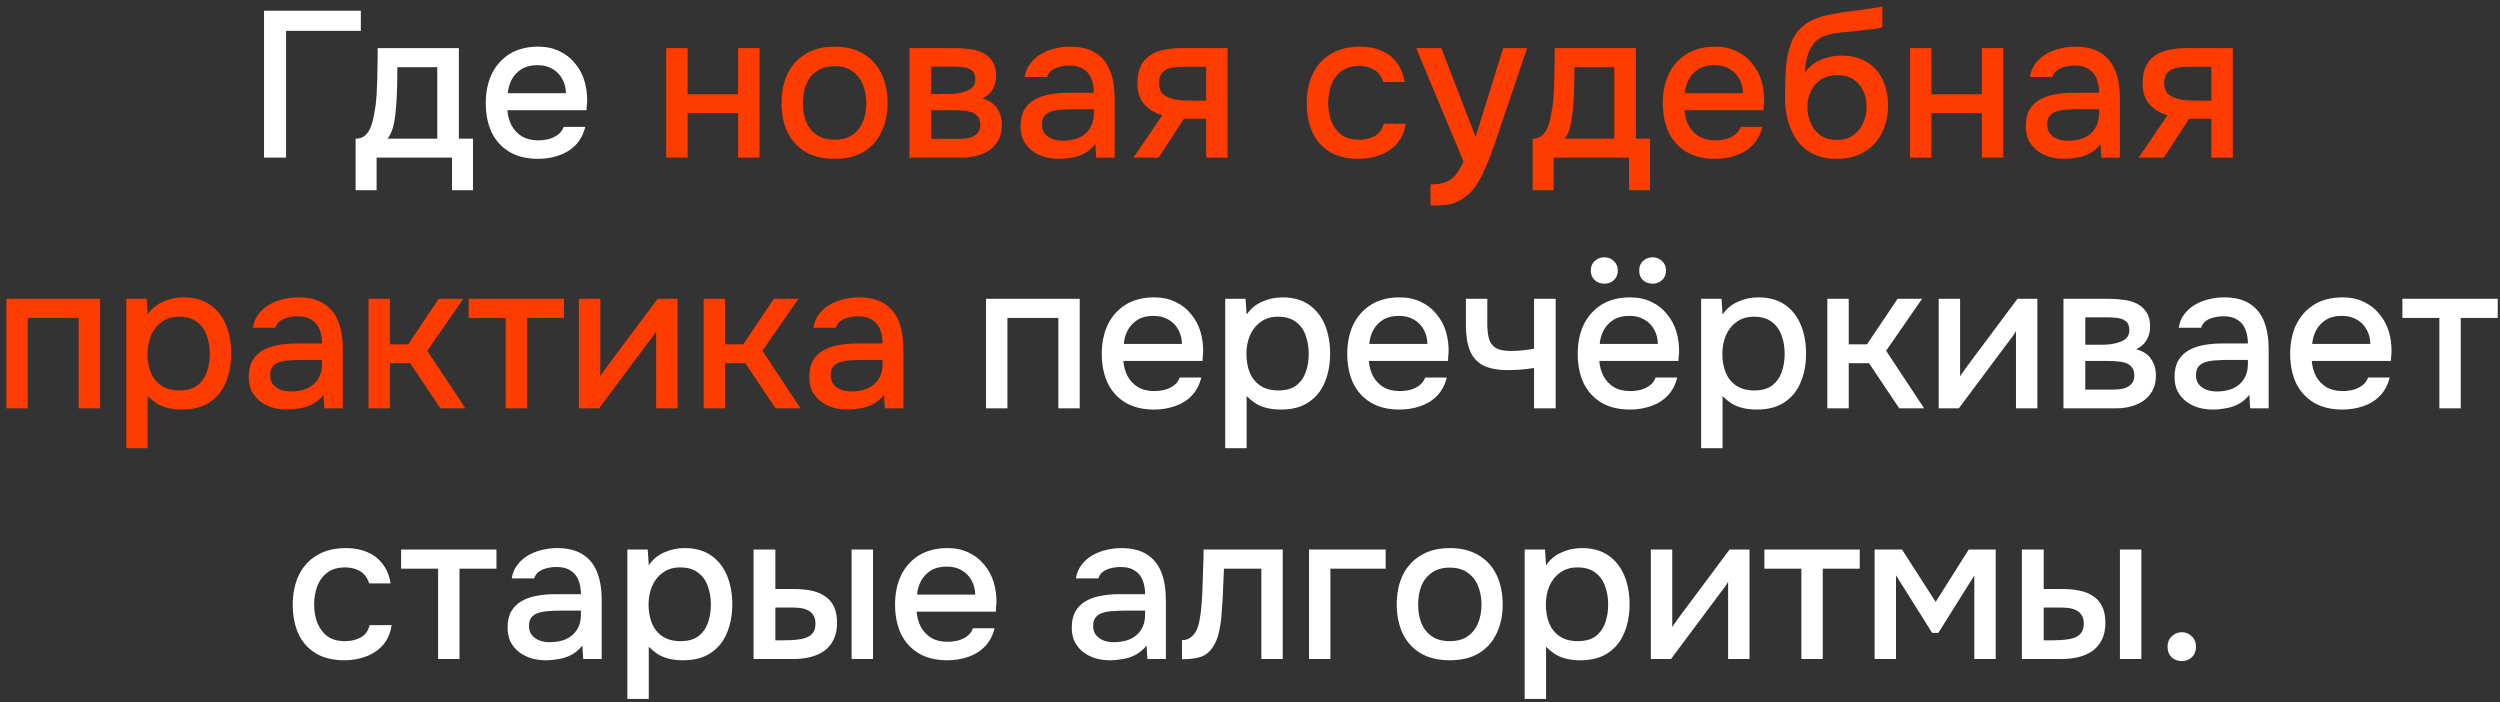 <?xml version="1.0" encoding="UTF-8"?> <svg xmlns="http://www.w3.org/2000/svg" width="349" height="98" viewBox="0 0 349 98" fill="none"><rect x="0" y="0" width="349" height="98" fill="#333333" stroke="none"/><path d="M36.859 22V1.497H50.373V4.31H39.933V22H36.859ZM49.644 26.553V19.361C50.186 19.361 50.621 19.216 50.949 18.926C51.278 18.636 51.539 18.259 51.732 17.795C51.926 17.331 52.071 16.819 52.167 16.258C52.283 15.678 52.38 15.117 52.457 14.576C52.554 13.706 52.612 12.826 52.631 11.937C52.67 11.028 52.689 10.274 52.689 9.675C52.709 9.192 52.718 8.708 52.718 8.225C52.718 7.722 52.718 7.22 52.718 6.717H64.057V19.361H66.029V26.553H63.1V22H52.573V26.553H49.644ZM54.11 19.361H61.041V9.385H55.473C55.473 10.139 55.464 10.97 55.444 11.879C55.425 12.788 55.386 13.648 55.328 14.46C55.29 14.924 55.241 15.446 55.183 16.026C55.125 16.606 55.019 17.186 54.864 17.766C54.71 18.346 54.458 18.878 54.11 19.361ZM75.122 22.174C73.517 22.174 72.174 21.845 71.091 21.188C70.008 20.531 69.187 19.622 68.626 18.462C68.085 17.283 67.814 15.929 67.814 14.402C67.814 12.855 68.094 11.492 68.655 10.313C69.235 9.134 70.066 8.206 71.149 7.529C72.251 6.852 73.575 6.514 75.122 6.514C76.263 6.514 77.258 6.727 78.109 7.152C78.979 7.558 79.704 8.128 80.284 8.863C80.883 9.578 81.318 10.39 81.589 11.299C81.86 12.208 81.985 13.165 81.966 14.17C81.947 14.383 81.927 14.586 81.908 14.779C81.908 14.972 81.898 15.175 81.879 15.388H70.83C70.888 16.161 71.081 16.867 71.41 17.505C71.758 18.143 72.241 18.655 72.86 19.042C73.479 19.409 74.242 19.593 75.151 19.593C75.654 19.593 76.137 19.535 76.601 19.419C77.084 19.284 77.51 19.081 77.877 18.81C78.264 18.52 78.534 18.153 78.689 17.708H81.705C81.454 18.733 80.999 19.583 80.342 20.26C79.704 20.917 78.921 21.401 77.993 21.71C77.084 22.019 76.127 22.174 75.122 22.174ZM70.888 13.01H79.008C78.989 12.256 78.815 11.589 78.486 11.009C78.157 10.41 77.703 9.946 77.123 9.617C76.543 9.269 75.847 9.095 75.035 9.095C74.146 9.095 73.401 9.279 72.802 9.646C72.222 10.013 71.768 10.497 71.439 11.096C71.13 11.676 70.946 12.314 70.888 13.01ZM137.651 57V41.717H150.73V57H147.743V44.385H140.638V57H137.651ZM161.117 57.174C159.512 57.174 158.168 56.845 157.086 56.188C156.003 55.531 155.181 54.622 154.621 53.462C154.079 52.283 153.809 50.929 153.809 49.402C153.809 47.855 154.089 46.492 154.65 45.313C155.23 44.134 156.061 43.206 157.144 42.529C158.246 41.852 159.57 41.514 161.117 41.514C162.257 41.514 163.253 41.727 164.104 42.152C164.974 42.558 165.699 43.128 166.279 43.863C166.878 44.578 167.313 45.39 167.584 46.299C167.854 47.208 167.98 48.165 167.961 49.17C167.941 49.383 167.922 49.586 167.903 49.779C167.903 49.972 167.893 50.175 167.874 50.388H156.825C156.883 51.161 157.076 51.867 157.405 52.505C157.753 53.143 158.236 53.655 158.855 54.042C159.473 54.409 160.237 54.593 161.146 54.593C161.648 54.593 162.132 54.535 162.596 54.419C163.079 54.284 163.504 54.081 163.872 53.81C164.258 53.52 164.529 53.153 164.684 52.708H167.7C167.448 53.733 166.994 54.583 166.337 55.26C165.699 55.917 164.916 56.401 163.988 56.71C163.079 57.019 162.122 57.174 161.117 57.174ZM156.883 48.01H165.003C164.983 47.256 164.809 46.589 164.481 46.009C164.152 45.41 163.698 44.946 163.118 44.617C162.538 44.269 161.842 44.095 161.03 44.095C160.14 44.095 159.396 44.279 158.797 44.646C158.217 45.013 157.762 45.497 157.434 46.096C157.124 46.676 156.941 47.314 156.883 48.01ZM171.041 62.568V41.717H173.883L174.028 43.921C174.569 43.109 175.285 42.51 176.174 42.123C177.063 41.717 178.011 41.514 179.016 41.514C180.524 41.514 181.771 41.862 182.757 42.558C183.743 43.254 184.478 44.192 184.961 45.371C185.444 46.55 185.686 47.884 185.686 49.373C185.686 50.862 185.435 52.196 184.932 53.375C184.449 54.554 183.695 55.482 182.67 56.159C181.665 56.836 180.379 57.174 178.813 57.174C178.059 57.174 177.382 57.097 176.783 56.942C176.184 56.787 175.662 56.565 175.217 56.275C174.772 55.966 174.376 55.637 174.028 55.289V62.568H171.041ZM178.465 54.506C179.509 54.506 180.34 54.274 180.959 53.81C181.578 53.327 182.022 52.698 182.293 51.925C182.564 51.152 182.699 50.311 182.699 49.402C182.699 48.455 182.554 47.594 182.264 46.821C181.993 46.028 181.539 45.4 180.901 44.936C180.282 44.453 179.451 44.211 178.407 44.211C177.46 44.211 176.657 44.453 176 44.936C175.343 45.4 174.84 46.028 174.492 46.821C174.163 47.614 173.999 48.474 173.999 49.402C173.999 50.349 174.154 51.219 174.463 52.012C174.792 52.785 175.285 53.394 175.942 53.839C176.619 54.284 177.46 54.506 178.465 54.506ZM195.384 57.174C193.779 57.174 192.436 56.845 191.353 56.188C190.27 55.531 189.449 54.622 188.888 53.462C188.347 52.283 188.076 50.929 188.076 49.402C188.076 47.855 188.356 46.492 188.917 45.313C189.497 44.134 190.328 43.206 191.411 42.529C192.513 41.852 193.837 41.514 195.384 41.514C196.525 41.514 197.52 41.727 198.371 42.152C199.241 42.558 199.966 43.128 200.546 43.863C201.145 44.578 201.58 45.39 201.851 46.299C202.122 47.208 202.247 48.165 202.228 49.17C202.209 49.383 202.189 49.586 202.17 49.779C202.17 49.972 202.16 50.175 202.141 50.388H191.092C191.15 51.161 191.343 51.867 191.672 52.505C192.02 53.143 192.503 53.655 193.122 54.042C193.741 54.409 194.504 54.593 195.413 54.593C195.916 54.593 196.399 54.535 196.863 54.419C197.346 54.284 197.772 54.081 198.139 53.81C198.526 53.52 198.796 53.153 198.951 52.708H201.967C201.716 53.733 201.261 54.583 200.604 55.26C199.966 55.917 199.183 56.401 198.255 56.71C197.346 57.019 196.389 57.174 195.384 57.174ZM191.15 48.01H199.27C199.251 47.256 199.077 46.589 198.748 46.009C198.419 45.41 197.965 44.946 197.385 44.617C196.805 44.269 196.109 44.095 195.297 44.095C194.408 44.095 193.663 44.279 193.064 44.646C192.484 45.013 192.03 45.497 191.701 46.096C191.392 46.676 191.208 47.314 191.15 48.01ZM214.153 57V51.374C213.419 51.49 212.742 51.567 212.123 51.606C211.524 51.645 210.983 51.664 210.499 51.664C209.049 51.664 207.889 51.442 207.019 50.997C206.169 50.533 205.56 49.837 205.192 48.909C204.825 47.981 204.641 46.821 204.641 45.429V41.717H207.628V45.255C207.628 46.048 207.706 46.724 207.86 47.285C208.015 47.826 208.324 48.252 208.788 48.561C209.252 48.851 209.958 48.996 210.905 48.996C211.408 48.996 211.949 48.967 212.529 48.909C213.109 48.851 213.651 48.774 214.153 48.677V41.717H217.169V57H214.153ZM227.556 57.174C225.951 57.174 224.608 56.845 223.525 56.188C222.442 55.531 221.621 54.622 221.06 53.462C220.519 52.283 220.248 50.929 220.248 49.402C220.248 47.855 220.528 46.492 221.089 45.313C221.669 44.134 222.5 43.206 223.583 42.529C224.685 41.852 226.009 41.514 227.556 41.514C228.697 41.514 229.692 41.727 230.543 42.152C231.413 42.558 232.138 43.128 232.718 43.863C233.317 44.578 233.752 45.39 234.023 46.299C234.294 47.208 234.419 48.165 234.4 49.17C234.381 49.383 234.361 49.586 234.342 49.779C234.342 49.972 234.332 50.175 234.313 50.388H223.264C223.322 51.161 223.515 51.867 223.844 52.505C224.192 53.143 224.675 53.655 225.294 54.042C225.913 54.409 226.676 54.593 227.585 54.593C228.088 54.593 228.571 54.535 229.035 54.419C229.518 54.284 229.944 54.081 230.311 53.81C230.698 53.52 230.968 53.153 231.123 52.708H234.139C233.888 53.733 233.433 54.583 232.776 55.26C232.138 55.917 231.355 56.401 230.427 56.71C229.518 57.019 228.561 57.174 227.556 57.174ZM223.322 48.01H231.442C231.423 47.256 231.249 46.589 230.92 46.009C230.591 45.41 230.137 44.946 229.557 44.617C228.977 44.269 228.281 44.095 227.469 44.095C226.58 44.095 225.835 44.279 225.236 44.646C224.656 45.013 224.202 45.497 223.873 46.096C223.564 46.676 223.38 47.314 223.322 48.01ZM230.688 39.6C230.166 39.6 229.721 39.436 229.354 39.107C229.006 38.778 228.832 38.334 228.832 37.773C228.832 37.212 229.006 36.768 229.354 36.439C229.721 36.091 230.166 35.917 230.688 35.917C231.21 35.917 231.655 36.091 232.022 36.439C232.389 36.768 232.573 37.212 232.573 37.773C232.573 38.334 232.389 38.778 232.022 39.107C231.655 39.436 231.21 39.6 230.688 39.6ZM223.96 39.6C223.438 39.6 222.993 39.436 222.626 39.107C222.259 38.778 222.075 38.334 222.075 37.773C222.075 37.212 222.259 36.768 222.626 36.439C222.993 36.091 223.438 35.917 223.96 35.917C224.482 35.917 224.927 36.091 225.294 36.439C225.661 36.768 225.845 37.212 225.845 37.773C225.845 38.334 225.661 38.778 225.294 39.107C224.946 39.436 224.501 39.6 223.96 39.6ZM237.48 62.568V41.717H240.322L240.467 43.921C241.009 43.109 241.724 42.51 242.613 42.123C243.503 41.717 244.45 41.514 245.455 41.514C246.963 41.514 248.21 41.862 249.196 42.558C250.182 43.254 250.917 44.192 251.4 45.371C251.884 46.55 252.125 47.884 252.125 49.373C252.125 50.862 251.874 52.196 251.371 53.375C250.888 54.554 250.134 55.482 249.109 56.159C248.104 56.836 246.818 57.174 245.252 57.174C244.498 57.174 243.822 57.097 243.222 56.942C242.623 56.787 242.101 56.565 241.656 56.275C241.212 55.966 240.815 55.637 240.467 55.289V62.568H237.48ZM244.904 54.506C245.948 54.506 246.78 54.274 247.398 53.81C248.017 53.327 248.462 52.698 248.732 51.925C249.003 51.152 249.138 50.311 249.138 49.402C249.138 48.455 248.993 47.594 248.703 46.821C248.433 46.028 247.978 45.4 247.34 44.936C246.722 44.453 245.89 44.211 244.846 44.211C243.899 44.211 243.097 44.453 242.439 44.936C241.782 45.4 241.279 46.028 240.931 46.821C240.603 47.614 240.438 48.474 240.438 49.402C240.438 50.349 240.593 51.219 240.902 52.012C241.231 52.785 241.724 53.394 242.381 53.839C243.058 54.284 243.899 54.506 244.904 54.506ZM255.096 57V41.717H258.083V48.068H260.635L264.898 41.717H268.32L263.303 48.967L268.61 57H265.13L260.925 50.707H258.083V57H255.096ZM270.643 57V41.717H273.63V52.534C273.766 52.302 273.94 52.051 274.152 51.78C274.365 51.49 274.529 51.258 274.645 51.084L281.634 41.717H284.418V57H281.431V46.241C281.277 46.492 281.112 46.744 280.938 46.995C280.764 47.227 280.6 47.44 280.445 47.633L273.456 57H270.643ZM288.06 57V41.717H294.498C295.156 41.717 295.813 41.765 296.47 41.862C297.147 41.939 297.756 42.113 298.297 42.384C298.858 42.655 299.303 43.051 299.631 43.573C299.979 44.076 300.153 44.743 300.153 45.574C300.153 46.077 300.076 46.531 299.921 46.937C299.767 47.343 299.544 47.701 299.254 48.01C298.984 48.3 298.636 48.551 298.21 48.764C299.177 49.015 299.873 49.47 300.298 50.127C300.743 50.765 300.965 51.529 300.965 52.418C300.965 53.23 300.811 53.926 300.501 54.506C300.192 55.086 299.776 55.56 299.254 55.927C298.732 56.294 298.143 56.565 297.485 56.739C296.828 56.913 296.151 57 295.455 57H288.06ZM291.105 54.39H294.933C295.475 54.39 295.968 54.342 296.412 54.245C296.876 54.129 297.244 53.926 297.514 53.636C297.804 53.346 297.949 52.95 297.949 52.447C297.949 51.925 297.833 51.529 297.601 51.258C297.369 50.968 297.07 50.765 296.702 50.649C296.335 50.533 295.939 50.465 295.513 50.446C295.088 50.407 294.672 50.388 294.266 50.388H291.105V54.39ZM291.105 48.126H293.367C293.715 48.126 294.112 48.107 294.556 48.068C295.001 48.01 295.426 47.913 295.832 47.778C296.258 47.643 296.596 47.449 296.847 47.198C297.118 46.927 297.253 46.56 297.253 46.096C297.253 45.477 297.079 45.052 296.731 44.82C296.403 44.569 296.006 44.424 295.542 44.385C295.078 44.327 294.624 44.298 294.179 44.298H291.105V48.126ZM308.904 57.174C308.227 57.174 307.57 57.087 306.932 56.913C306.294 56.72 305.723 56.439 305.221 56.072C304.718 55.685 304.312 55.212 304.003 54.651C303.713 54.071 303.568 53.394 303.568 52.621C303.568 51.693 303.742 50.929 304.09 50.33C304.457 49.711 304.94 49.238 305.54 48.909C306.139 48.561 306.825 48.319 307.599 48.184C308.391 48.029 309.213 47.952 310.064 47.952H313.805C313.805 47.198 313.689 46.541 313.457 45.98C313.225 45.4 312.857 44.955 312.355 44.646C311.871 44.317 311.224 44.153 310.412 44.153C309.928 44.153 309.464 44.211 309.02 44.327C308.594 44.424 308.227 44.588 307.918 44.82C307.608 45.052 307.396 45.361 307.28 45.748H304.148C304.264 45.013 304.525 44.385 304.931 43.863C305.337 43.322 305.839 42.877 306.439 42.529C307.038 42.181 307.676 41.93 308.353 41.775C309.049 41.601 309.754 41.514 310.47 41.514C311.939 41.514 313.128 41.804 314.037 42.384C314.965 42.964 315.641 43.795 316.067 44.878C316.492 45.961 316.705 47.246 316.705 48.735V57H314.124L314.008 55.115C313.563 55.676 313.051 56.111 312.471 56.42C311.91 56.71 311.32 56.903 310.702 57C310.083 57.116 309.484 57.174 308.904 57.174ZM309.426 54.651C310.315 54.651 311.088 54.506 311.746 54.216C312.403 53.907 312.906 53.472 313.254 52.911C313.621 52.331 313.805 51.645 313.805 50.852V50.243H311.079C310.518 50.243 309.967 50.262 309.426 50.301C308.884 50.32 308.391 50.398 307.947 50.533C307.521 50.649 307.183 50.852 306.932 51.142C306.68 51.432 306.555 51.848 306.555 52.389C306.555 52.911 306.69 53.336 306.961 53.665C307.231 53.994 307.589 54.245 308.034 54.419C308.478 54.574 308.942 54.651 309.426 54.651ZM327.017 57.174C325.412 57.174 324.069 56.845 322.986 56.188C321.903 55.531 321.082 54.622 320.521 53.462C319.98 52.283 319.709 50.929 319.709 49.402C319.709 47.855 319.989 46.492 320.55 45.313C321.13 44.134 321.961 43.206 323.044 42.529C324.146 41.852 325.47 41.514 327.017 41.514C328.158 41.514 329.153 41.727 330.004 42.152C330.874 42.558 331.599 43.128 332.179 43.863C332.778 44.578 333.213 45.39 333.484 46.299C333.755 47.208 333.88 48.165 333.861 49.17C333.842 49.383 333.822 49.586 333.803 49.779C333.803 49.972 333.793 50.175 333.774 50.388H322.725C322.783 51.161 322.976 51.867 323.305 52.505C323.653 53.143 324.136 53.655 324.755 54.042C325.374 54.409 326.137 54.593 327.046 54.593C327.549 54.593 328.032 54.535 328.496 54.419C328.979 54.284 329.405 54.081 329.772 53.81C330.159 53.52 330.429 53.153 330.584 52.708H333.6C333.349 53.733 332.894 54.583 332.237 55.26C331.599 55.917 330.816 56.401 329.888 56.71C328.979 57.019 328.022 57.174 327.017 57.174ZM322.783 48.01H330.903C330.884 47.256 330.71 46.589 330.381 46.009C330.052 45.41 329.598 44.946 329.018 44.617C328.438 44.269 327.742 44.095 326.93 44.095C326.041 44.095 325.296 44.279 324.697 44.646C324.117 45.013 323.663 45.497 323.334 46.096C323.025 46.676 322.841 47.314 322.783 48.01ZM340.537 57V44.385H335.375V41.717H348.686V44.385H343.524V57H340.537ZM48.088 92.174C46.483 92.174 45.14 91.845 44.057 91.188C42.994 90.531 42.191 89.622 41.65 88.462C41.128 87.283 40.867 85.929 40.867 84.402C40.867 82.894 41.138 81.55 41.679 80.371C42.24 79.172 43.071 78.235 44.173 77.558C45.294 76.862 46.677 76.514 48.32 76.514C49.441 76.514 50.437 76.707 51.307 77.094C52.177 77.461 52.883 78.012 53.424 78.747C53.985 79.462 54.352 80.361 54.526 81.444H51.539C51.288 80.651 50.862 80.081 50.263 79.733C49.683 79.385 48.997 79.211 48.204 79.211C47.141 79.211 46.29 79.462 45.652 79.965C45.014 80.468 44.55 81.115 44.26 81.908C43.989 82.701 43.854 83.532 43.854 84.402C43.854 85.311 43.999 86.152 44.289 86.925C44.599 87.698 45.062 88.327 45.681 88.81C46.319 89.274 47.151 89.506 48.175 89.506C48.949 89.506 49.664 89.342 50.321 89.013C50.978 88.665 51.404 88.085 51.597 87.273H54.671C54.497 88.394 54.091 89.322 53.453 90.057C52.815 90.772 52.023 91.304 51.075 91.652C50.147 92 49.151 92.174 48.088 92.174ZM61.157 92V79.385H55.995V76.717H69.306V79.385H64.144V92H61.157ZM76.196 92.174C75.519 92.174 74.862 92.087 74.224 91.913C73.586 91.72 73.015 91.439 72.513 91.072C72.01 90.685 71.604 90.212 71.295 89.651C71.005 89.071 70.86 88.394 70.86 87.621C70.86 86.693 71.034 85.929 71.382 85.33C71.749 84.711 72.232 84.238 72.832 83.909C73.431 83.561 74.117 83.319 74.891 83.184C75.683 83.029 76.505 82.952 77.356 82.952H81.097C81.097 82.198 80.981 81.541 80.749 80.98C80.517 80.4 80.149 79.955 79.647 79.646C79.163 79.317 78.516 79.153 77.704 79.153C77.22 79.153 76.756 79.211 76.312 79.327C75.886 79.424 75.519 79.588 75.21 79.82C74.9 80.052 74.688 80.361 74.572 80.748H71.44C71.556 80.013 71.817 79.385 72.223 78.863C72.629 78.322 73.131 77.877 73.731 77.529C74.33 77.181 74.968 76.93 75.645 76.775C76.341 76.601 77.046 76.514 77.762 76.514C79.231 76.514 80.42 76.804 81.329 77.384C82.257 77.964 82.933 78.795 83.359 79.878C83.784 80.961 83.997 82.246 83.997 83.735V92H81.416L81.3 90.115C80.855 90.676 80.343 91.111 79.763 91.42C79.202 91.71 78.612 91.903 77.994 92C77.375 92.116 76.776 92.174 76.196 92.174ZM76.718 89.651C77.607 89.651 78.38 89.506 79.038 89.216C79.695 88.907 80.198 88.472 80.546 87.911C80.913 87.331 81.097 86.645 81.097 85.852V85.243H78.371C77.81 85.243 77.259 85.262 76.718 85.301C76.176 85.32 75.683 85.398 75.239 85.533C74.813 85.649 74.475 85.852 74.224 86.142C73.972 86.432 73.847 86.848 73.847 87.389C73.847 87.911 73.982 88.336 74.253 88.665C74.523 88.994 74.881 89.245 75.326 89.419C75.77 89.574 76.234 89.651 76.718 89.651ZM87.581 97.568V76.717H90.423L90.568 78.921C91.109 78.109 91.825 77.51 92.714 77.123C93.603 76.717 94.551 76.514 95.556 76.514C97.064 76.514 98.311 76.862 99.297 77.558C100.283 78.254 101.018 79.192 101.501 80.371C101.984 81.55 102.226 82.884 102.226 84.373C102.226 85.862 101.975 87.196 101.472 88.375C100.989 89.554 100.235 90.482 99.21 91.159C98.205 91.836 96.919 92.174 95.353 92.174C94.599 92.174 93.922 92.097 93.323 91.942C92.724 91.787 92.202 91.565 91.757 91.275C91.312 90.966 90.916 90.637 90.568 90.289V97.568H87.581ZM95.005 89.506C96.049 89.506 96.88 89.274 97.499 88.81C98.118 88.327 98.562 87.698 98.833 86.925C99.104 86.152 99.239 85.311 99.239 84.402C99.239 83.455 99.094 82.594 98.804 81.821C98.533 81.028 98.079 80.4 97.441 79.936C96.822 79.453 95.991 79.211 94.947 79.211C94 79.211 93.197 79.453 92.54 79.936C91.883 80.4 91.38 81.028 91.032 81.821C90.703 82.614 90.539 83.474 90.539 84.402C90.539 85.349 90.694 86.219 91.003 87.012C91.332 87.785 91.825 88.394 92.482 88.839C93.159 89.284 94 89.506 95.005 89.506ZM105.196 92V76.717H108.241V82.227H110.822C111.731 82.227 112.552 82.304 113.287 82.459C114.022 82.614 114.65 82.875 115.172 83.242C115.713 83.59 116.129 84.073 116.419 84.692C116.709 85.291 116.854 86.055 116.854 86.983C116.854 87.872 116.69 88.646 116.361 89.303C116.052 89.941 115.617 90.463 115.056 90.869C114.495 91.256 113.838 91.546 113.084 91.739C112.349 91.913 111.557 92 110.706 92H105.196ZM108.241 89.39H109.169C109.788 89.39 110.368 89.371 110.909 89.332C111.47 89.293 111.963 89.206 112.388 89.071C112.833 88.936 113.181 88.713 113.432 88.404C113.703 88.075 113.838 87.631 113.838 87.07C113.838 86.548 113.732 86.142 113.519 85.852C113.326 85.543 113.055 85.311 112.707 85.156C112.378 85.001 112.011 84.905 111.605 84.866C111.199 84.827 110.793 84.808 110.387 84.808H108.241V89.39ZM118.884 92V76.717H121.871V92H118.884ZM132.258 92.174C130.653 92.174 129.31 91.845 128.227 91.188C127.144 90.531 126.323 89.622 125.762 88.462C125.221 87.283 124.95 85.929 124.95 84.402C124.95 82.855 125.23 81.492 125.791 80.313C126.371 79.134 127.202 78.206 128.285 77.529C129.387 76.852 130.711 76.514 132.258 76.514C133.399 76.514 134.394 76.727 135.245 77.152C136.115 77.558 136.84 78.128 137.42 78.863C138.019 79.578 138.454 80.39 138.725 81.299C138.996 82.208 139.121 83.165 139.102 84.17C139.083 84.383 139.063 84.586 139.044 84.779C139.044 84.972 139.034 85.175 139.015 85.388H127.966C128.024 86.161 128.217 86.867 128.546 87.505C128.894 88.143 129.377 88.655 129.996 89.042C130.615 89.409 131.378 89.593 132.287 89.593C132.79 89.593 133.273 89.535 133.737 89.419C134.22 89.284 134.646 89.081 135.013 88.81C135.4 88.52 135.67 88.153 135.825 87.708H138.841C138.59 88.733 138.135 89.583 137.478 90.26C136.84 90.917 136.057 91.401 135.129 91.71C134.22 92.019 133.263 92.174 132.258 92.174ZM128.024 83.01H136.144C136.125 82.256 135.951 81.589 135.622 81.009C135.293 80.41 134.839 79.946 134.259 79.617C133.679 79.269 132.983 79.095 132.171 79.095C131.282 79.095 130.537 79.279 129.938 79.646C129.358 80.013 128.904 80.497 128.575 81.096C128.266 81.676 128.082 82.314 128.024 83.01ZM154.954 92.174C154.278 92.174 153.62 92.087 152.982 91.913C152.344 91.72 151.774 91.439 151.271 91.072C150.769 90.685 150.363 90.212 150.053 89.651C149.763 89.071 149.618 88.394 149.618 87.621C149.618 86.693 149.792 85.929 150.14 85.33C150.508 84.711 150.991 84.238 151.59 83.909C152.19 83.561 152.876 83.319 153.649 83.184C154.442 83.029 155.264 82.952 156.114 82.952H159.855C159.855 82.198 159.739 81.541 159.507 80.98C159.275 80.4 158.908 79.955 158.405 79.646C157.922 79.317 157.274 79.153 156.462 79.153C155.979 79.153 155.515 79.211 155.07 79.327C154.645 79.424 154.278 79.588 153.968 79.82C153.659 80.052 153.446 80.361 153.33 80.748H150.198C150.314 80.013 150.575 79.385 150.981 78.863C151.387 78.322 151.89 77.877 152.489 77.529C153.089 77.181 153.727 76.93 154.403 76.775C155.099 76.601 155.805 76.514 156.52 76.514C157.99 76.514 159.179 76.804 160.087 77.384C161.015 77.964 161.692 78.795 162.117 79.878C162.543 80.961 162.755 82.246 162.755 83.735V92H160.174L160.058 90.115C159.614 90.676 159.101 91.111 158.521 91.42C157.961 91.71 157.371 91.903 156.752 92C156.134 92.116 155.534 92.174 154.954 92.174ZM155.476 89.651C156.366 89.651 157.139 89.506 157.796 89.216C158.454 88.907 158.956 88.472 159.304 87.911C159.672 87.331 159.855 86.645 159.855 85.852V85.243H157.129C156.569 85.243 156.018 85.262 155.476 85.301C154.935 85.32 154.442 85.398 153.997 85.533C153.572 85.649 153.234 85.852 152.982 86.142C152.731 86.432 152.605 86.848 152.605 87.389C152.605 87.911 152.741 88.336 153.011 88.665C153.282 88.994 153.64 89.245 154.084 89.419C154.529 89.574 154.993 89.651 155.476 89.651ZM165.006 92.029V89.361C165.412 89.361 165.76 89.274 166.05 89.1C166.359 88.907 166.63 88.636 166.862 88.288C167.113 87.901 167.306 87.36 167.442 86.664C167.577 85.968 167.674 85.243 167.732 84.489C167.809 83.58 167.857 82.681 167.877 81.792C167.915 80.903 167.944 80.033 167.964 79.182C168.002 78.331 168.022 77.51 168.022 76.717H179.071V92H176.084V79.385H170.864C170.844 80.023 170.815 80.69 170.777 81.386C170.757 82.082 170.728 82.778 170.69 83.474C170.651 84.151 170.603 84.827 170.545 85.504C170.506 86.277 170.4 87.099 170.226 87.969C170.071 88.839 169.771 89.622 169.327 90.318C168.882 90.995 168.331 91.449 167.674 91.681C167.036 91.913 166.146 92.029 165.006 92.029ZM182.737 92V76.717H193.438V79.385H185.724V92H182.737ZM202.381 92.174C200.796 92.174 199.452 91.855 198.35 91.217C197.248 90.56 196.407 89.641 195.827 88.462C195.267 87.283 194.986 85.92 194.986 84.373C194.986 82.807 195.267 81.444 195.827 80.284C196.407 79.105 197.248 78.186 198.35 77.529C199.452 76.852 200.806 76.514 202.41 76.514C203.996 76.514 205.339 76.852 206.441 77.529C207.543 78.186 208.375 79.105 208.935 80.284C209.496 81.463 209.776 82.836 209.776 84.402C209.776 85.929 209.486 87.283 208.906 88.462C208.346 89.641 207.514 90.56 206.412 91.217C205.33 91.855 203.986 92.174 202.381 92.174ZM202.381 89.506C203.425 89.506 204.266 89.274 204.904 88.81C205.562 88.346 206.045 87.727 206.354 86.954C206.664 86.181 206.818 85.33 206.818 84.402C206.818 83.474 206.664 82.623 206.354 81.85C206.045 81.057 205.562 80.429 204.904 79.965C204.266 79.482 203.425 79.24 202.381 79.24C201.357 79.24 200.516 79.482 199.858 79.965C199.201 80.429 198.718 81.048 198.408 81.821C198.118 82.594 197.973 83.455 197.973 84.402C197.973 85.33 198.118 86.181 198.408 86.954C198.718 87.727 199.201 88.346 199.858 88.81C200.516 89.274 201.357 89.506 202.381 89.506ZM212.842 97.568V76.717H215.684L215.829 78.921C216.37 78.109 217.085 77.51 217.975 77.123C218.864 76.717 219.811 76.514 220.817 76.514C222.325 76.514 223.572 76.862 224.558 77.558C225.544 78.254 226.278 79.192 226.762 80.371C227.245 81.55 227.487 82.884 227.487 84.373C227.487 85.862 227.235 87.196 226.733 88.375C226.249 89.554 225.495 90.482 224.471 91.159C223.465 91.836 222.18 92.174 220.614 92.174C219.86 92.174 219.183 92.097 218.584 91.942C217.984 91.787 217.462 91.565 217.018 91.275C216.573 90.966 216.177 90.637 215.829 90.289V97.568H212.842ZM220.266 89.506C221.31 89.506 222.141 89.274 222.76 88.81C223.378 88.327 223.823 87.698 224.094 86.925C224.364 86.152 224.5 85.311 224.5 84.402C224.5 83.455 224.355 82.594 224.065 81.821C223.794 81.028 223.34 80.4 222.702 79.936C222.083 79.453 221.252 79.211 220.208 79.211C219.26 79.211 218.458 79.453 217.801 79.936C217.143 80.4 216.641 81.028 216.293 81.821C215.964 82.614 215.8 83.474 215.8 84.402C215.8 85.349 215.954 86.219 216.264 87.012C216.592 87.785 217.085 88.394 217.743 88.839C218.419 89.284 219.26 89.506 220.266 89.506ZM230.457 92V76.717H233.444V87.534C233.579 87.302 233.753 87.051 233.966 86.78C234.179 86.49 234.343 86.258 234.459 86.084L241.448 76.717H244.232V92H241.245V81.241C241.09 81.492 240.926 81.744 240.752 81.995C240.578 82.227 240.414 82.44 240.259 82.633L233.27 92H230.457ZM251.47 92V79.385H246.308V76.717H259.619V79.385H254.457V92H251.47ZM261.694 92V76.717H265.522L270.22 84.025L274.831 76.717H278.601V92H275.614V80.342L270.597 88.346H269.727L264.681 80.313V92H261.694ZM282.255 92V76.717H285.3V82.227H287.881C288.789 82.227 289.611 82.304 290.346 82.459C291.08 82.614 291.709 82.875 292.231 83.242C292.772 83.59 293.188 84.073 293.478 84.692C293.768 85.291 293.913 86.055 293.913 86.983C293.913 87.872 293.748 88.646 293.42 89.303C293.11 89.941 292.675 90.463 292.115 90.869C291.554 91.256 290.897 91.546 290.143 91.739C289.408 91.913 288.615 92 287.765 92H282.255ZM285.3 89.39H286.228C286.846 89.39 287.426 89.371 287.968 89.332C288.528 89.293 289.021 89.206 289.447 89.071C289.891 88.936 290.239 88.713 290.491 88.404C290.761 88.075 290.897 87.631 290.897 87.07C290.897 86.548 290.79 86.142 290.578 85.852C290.384 85.543 290.114 85.311 289.766 85.156C289.437 85.001 289.07 84.905 288.664 84.866C288.258 84.827 287.852 84.808 287.446 84.808H285.3V89.39ZM295.943 92V76.717H298.93V92H295.943ZM304.59 92.29C304.01 92.29 303.526 92.106 303.14 91.739C302.772 91.372 302.589 90.888 302.589 90.289C302.589 89.69 302.782 89.206 303.169 88.839C303.555 88.452 304.029 88.259 304.59 88.259C305.15 88.259 305.614 88.452 305.982 88.839C306.368 89.206 306.562 89.69 306.562 90.289C306.562 90.888 306.368 91.372 305.982 91.739C305.614 92.106 305.15 92.29 304.59 92.29Z" fill="white"></path><path d="M93.004 22V6.717H95.991V13.155H103.038V6.717H106.025V22H103.038V15.794H95.991V22H93.004ZM116.5 22.174C114.915 22.174 113.571 21.855 112.469 21.217C111.367 20.56 110.526 19.641 109.946 18.462C109.385 17.283 109.105 15.92 109.105 14.373C109.105 12.807 109.385 11.444 109.946 10.284C110.526 9.105 111.367 8.186 112.469 7.529C113.571 6.852 114.924 6.514 116.529 6.514C118.114 6.514 119.458 6.852 120.56 7.529C121.662 8.186 122.493 9.105 123.054 10.284C123.615 11.463 123.895 12.836 123.895 14.402C123.895 15.929 123.605 17.283 123.025 18.462C122.464 19.641 121.633 20.56 120.531 21.217C119.448 21.855 118.105 22.174 116.5 22.174ZM116.5 19.506C117.544 19.506 118.385 19.274 119.023 18.81C119.68 18.346 120.164 17.727 120.473 16.954C120.782 16.181 120.937 15.33 120.937 14.402C120.937 13.474 120.782 12.623 120.473 11.85C120.164 11.057 119.68 10.429 119.023 9.965C118.385 9.482 117.544 9.24 116.5 9.24C115.475 9.24 114.634 9.482 113.977 9.965C113.32 10.429 112.836 11.048 112.527 11.821C112.237 12.594 112.092 13.455 112.092 14.402C112.092 15.33 112.237 16.181 112.527 16.954C112.836 17.727 113.32 18.346 113.977 18.81C114.634 19.274 115.475 19.506 116.5 19.506ZM126.96 22V6.717H133.398C134.056 6.717 134.713 6.765 135.37 6.862C136.047 6.939 136.656 7.113 137.197 7.384C137.758 7.655 138.203 8.051 138.531 8.573C138.879 9.076 139.053 9.743 139.053 10.574C139.053 11.077 138.976 11.531 138.821 11.937C138.667 12.343 138.444 12.701 138.154 13.01C137.884 13.3 137.536 13.551 137.11 13.764C138.077 14.015 138.773 14.47 139.198 15.127C139.643 15.765 139.865 16.529 139.865 17.418C139.865 18.23 139.711 18.926 139.401 19.506C139.092 20.086 138.676 20.56 138.154 20.927C137.632 21.294 137.043 21.565 136.385 21.739C135.728 21.913 135.051 22 134.355 22H126.96ZM130.005 19.39H133.833C134.375 19.39 134.868 19.342 135.312 19.245C135.776 19.129 136.144 18.926 136.414 18.636C136.704 18.346 136.849 17.95 136.849 17.447C136.849 16.925 136.733 16.529 136.501 16.258C136.269 15.968 135.97 15.765 135.602 15.649C135.235 15.533 134.839 15.465 134.413 15.446C133.988 15.407 133.572 15.388 133.166 15.388H130.005V19.39ZM130.005 13.126H132.267C132.615 13.126 133.012 13.107 133.456 13.068C133.901 13.01 134.326 12.913 134.732 12.778C135.158 12.643 135.496 12.449 135.747 12.198C136.018 11.927 136.153 11.56 136.153 11.096C136.153 10.477 135.979 10.052 135.631 9.82C135.303 9.569 134.906 9.424 134.442 9.385C133.978 9.327 133.524 9.298 133.079 9.298H130.005V13.126ZM147.804 22.174C147.127 22.174 146.47 22.087 145.832 21.913C145.194 21.72 144.623 21.439 144.121 21.072C143.618 20.685 143.212 20.212 142.903 19.651C142.613 19.071 142.468 18.394 142.468 17.621C142.468 16.693 142.642 15.929 142.99 15.33C143.357 14.711 143.84 14.238 144.44 13.909C145.039 13.561 145.725 13.319 146.499 13.184C147.291 13.029 148.113 12.952 148.964 12.952H152.705C152.705 12.198 152.589 11.541 152.357 10.98C152.125 10.4 151.757 9.955 151.255 9.646C150.771 9.317 150.124 9.153 149.312 9.153C148.828 9.153 148.364 9.211 147.92 9.327C147.494 9.424 147.127 9.588 146.818 9.82C146.508 10.052 146.296 10.361 146.18 10.748H143.048C143.164 10.013 143.425 9.385 143.831 8.863C144.237 8.322 144.739 7.877 145.339 7.529C145.938 7.181 146.576 6.93 147.253 6.775C147.949 6.601 148.654 6.514 149.37 6.514C150.839 6.514 152.028 6.804 152.937 7.384C153.865 7.964 154.541 8.795 154.967 9.878C155.392 10.961 155.605 12.246 155.605 13.735V22H153.024L152.908 20.115C152.463 20.676 151.951 21.111 151.371 21.42C150.81 21.71 150.22 21.903 149.602 22C148.983 22.116 148.384 22.174 147.804 22.174ZM148.326 19.651C149.215 19.651 149.988 19.506 150.646 19.216C151.303 18.907 151.806 18.472 152.154 17.911C152.521 17.331 152.705 16.645 152.705 15.852V15.243H149.979C149.418 15.243 148.867 15.262 148.326 15.301C147.784 15.32 147.291 15.398 146.847 15.533C146.421 15.649 146.083 15.852 145.832 16.142C145.58 16.432 145.455 16.848 145.455 17.389C145.455 17.911 145.59 18.336 145.861 18.665C146.131 18.994 146.489 19.245 146.934 19.419C147.378 19.574 147.842 19.651 148.326 19.651ZM158.232 22L162.263 16.084C161.199 15.775 160.349 15.253 159.711 14.518C159.092 13.783 158.783 12.846 158.783 11.705C158.783 10.738 158.928 9.936 159.218 9.298C159.508 8.66 159.923 8.157 160.465 7.79C161.006 7.403 161.644 7.133 162.379 6.978C163.133 6.804 163.964 6.717 164.873 6.717H171.369V22H168.382V16.577H165.279L161.741 22H158.232ZM166.439 14.054H168.382V9.327H165.221C164.699 9.327 164.225 9.356 163.8 9.414C163.394 9.472 163.036 9.588 162.727 9.762C162.437 9.917 162.205 10.149 162.031 10.458C161.876 10.748 161.799 11.144 161.799 11.647C161.799 12.208 161.934 12.652 162.205 12.981C162.495 13.29 162.862 13.522 163.307 13.677C163.751 13.832 164.244 13.938 164.786 13.996C165.346 14.035 165.897 14.054 166.439 14.054ZM189.647 22.174C188.043 22.174 186.699 21.845 185.616 21.188C184.553 20.531 183.751 19.622 183.209 18.462C182.687 17.283 182.426 15.929 182.426 14.402C182.426 12.894 182.697 11.55 183.238 10.371C183.799 9.172 184.63 8.235 185.732 7.558C186.854 6.862 188.236 6.514 189.879 6.514C191.001 6.514 191.996 6.707 192.866 7.094C193.736 7.461 194.442 8.012 194.983 8.747C195.544 9.462 195.911 10.361 196.085 11.444H193.098C192.847 10.651 192.422 10.081 191.822 9.733C191.242 9.385 190.556 9.211 189.763 9.211C188.7 9.211 187.849 9.462 187.211 9.965C186.573 10.468 186.109 11.115 185.819 11.908C185.549 12.701 185.413 13.532 185.413 14.402C185.413 15.311 185.558 16.152 185.848 16.925C186.158 17.698 186.622 18.327 187.24 18.81C187.878 19.274 188.71 19.506 189.734 19.506C190.508 19.506 191.223 19.342 191.88 19.013C192.538 18.665 192.963 18.085 193.156 17.273H196.23C196.056 18.394 195.65 19.322 195.012 20.057C194.374 20.772 193.582 21.304 192.634 21.652C191.706 22 190.711 22.174 189.647 22.174ZM199.7 28.699V25.741C200.59 25.741 201.305 25.635 201.846 25.422C202.407 25.209 202.871 24.861 203.238 24.378C203.606 23.914 203.963 23.305 204.311 22.551L197.699 6.717H201.208L205.993 19.1L209.85 6.717H213.185L208.98 19.129C208.768 19.786 208.516 20.502 208.226 21.275C207.956 22.048 207.646 22.822 207.298 23.595C206.97 24.368 206.593 25.084 206.167 25.741C205.742 26.398 205.268 26.93 204.746 27.336C204.321 27.684 203.896 27.955 203.47 28.148C203.045 28.361 202.542 28.506 201.962 28.583C201.382 28.66 200.628 28.699 199.7 28.699ZM213.959 26.553V19.361C214.5 19.361 214.935 19.216 215.264 18.926C215.592 18.636 215.853 18.259 216.047 17.795C216.24 17.331 216.385 16.819 216.482 16.258C216.598 15.678 216.694 15.117 216.772 14.576C216.868 13.706 216.926 12.826 216.946 11.937C216.984 11.028 217.004 10.274 217.004 9.675C217.023 9.192 217.033 8.708 217.033 8.225C217.033 7.722 217.033 7.22 217.033 6.717H228.372V19.361H230.344V26.553H227.415V22H216.888V26.553H213.959ZM218.425 19.361H225.356V9.385H219.788C219.788 10.139 219.778 10.97 219.759 11.879C219.739 12.788 219.701 13.648 219.643 14.46C219.604 14.924 219.556 15.446 219.498 16.026C219.44 16.606 219.333 17.186 219.179 17.766C219.024 18.346 218.773 18.878 218.425 19.361ZM239.436 22.174C237.832 22.174 236.488 21.845 235.405 21.188C234.323 20.531 233.501 19.622 232.94 18.462C232.399 17.283 232.128 15.929 232.128 14.402C232.128 12.855 232.409 11.492 232.969 10.313C233.549 9.134 234.381 8.206 235.463 7.529C236.565 6.852 237.89 6.514 239.436 6.514C240.577 6.514 241.573 6.727 242.423 7.152C243.293 7.558 244.018 8.128 244.598 8.863C245.198 9.578 245.633 10.39 245.903 11.299C246.174 12.208 246.3 13.165 246.28 14.17C246.261 14.383 246.242 14.586 246.222 14.779C246.222 14.972 246.213 15.175 246.193 15.388H235.144C235.202 16.161 235.396 16.867 235.724 17.505C236.072 18.143 236.556 18.655 237.174 19.042C237.793 19.409 238.557 19.593 239.465 19.593C239.968 19.593 240.451 19.535 240.915 19.419C241.399 19.284 241.824 19.081 242.191 18.81C242.578 18.52 242.849 18.153 243.003 17.708H246.019C245.768 18.733 245.314 19.583 244.656 20.26C244.018 20.917 243.235 21.401 242.307 21.71C241.399 22.019 240.442 22.174 239.436 22.174ZM235.202 13.01H243.322C243.303 12.256 243.129 11.589 242.8 11.009C242.472 10.41 242.017 9.946 241.437 9.617C240.857 9.269 240.161 9.095 239.349 9.095C238.46 9.095 237.716 9.279 237.116 9.646C236.536 10.013 236.082 10.497 235.753 11.096C235.444 11.676 235.26 12.314 235.202 13.01ZM256.401 22.174C255.396 22.174 254.497 22.029 253.704 21.739C252.911 21.449 252.235 21.043 251.674 20.521C251.113 19.98 250.649 19.351 250.282 18.636C249.915 17.901 249.634 17.109 249.441 16.258C249.267 15.388 249.18 14.47 249.18 13.503C249.18 12.034 249.228 10.671 249.325 9.414C249.422 8.157 249.654 7.036 250.021 6.05C250.388 5.064 250.968 4.242 251.761 3.585C252.554 2.928 253.636 2.444 255.009 2.135C255.782 1.961 256.556 1.816 257.329 1.7C258.122 1.584 258.934 1.478 259.765 1.381C260.229 1.304 260.635 1.246 260.983 1.207C261.331 1.149 261.65 1.101 261.94 1.062C262.249 1.004 262.53 0.956 262.781 0.917V3.788C262.588 3.865 262.365 3.923 262.114 3.962C261.882 4.001 261.64 4.039 261.389 4.078C261.138 4.117 260.886 4.146 260.635 4.165C260.384 4.184 260.132 4.213 259.881 4.252C259.63 4.271 259.388 4.3 259.156 4.339C258.421 4.397 257.658 4.465 256.865 4.542C256.092 4.619 255.357 4.784 254.661 5.035C253.984 5.267 253.424 5.712 252.979 6.369C252.766 6.678 252.583 7.046 252.428 7.471C252.273 7.896 252.157 8.341 252.08 8.805C252.022 9.269 251.983 9.714 251.964 10.139C252.37 9.559 252.853 9.095 253.414 8.747C253.994 8.399 254.603 8.148 255.241 7.993C255.879 7.838 256.488 7.761 257.068 7.761C258.46 7.761 259.639 8.061 260.606 8.66C261.573 9.24 262.307 10.062 262.81 11.125C263.313 12.169 263.564 13.377 263.564 14.75C263.564 16.181 263.274 17.457 262.694 18.578C262.133 19.699 261.312 20.579 260.229 21.217C259.166 21.855 257.89 22.174 256.401 22.174ZM256.43 19.535C257.339 19.535 258.093 19.322 258.692 18.897C259.311 18.472 259.775 17.901 260.084 17.186C260.413 16.471 260.577 15.697 260.577 14.866C260.577 14.054 260.413 13.319 260.084 12.662C259.775 11.985 259.32 11.454 258.721 11.067C258.122 10.68 257.377 10.487 256.488 10.487C255.618 10.487 254.864 10.69 254.226 11.096C253.607 11.502 253.134 12.043 252.805 12.72C252.476 13.397 252.312 14.131 252.312 14.924C252.312 15.717 252.467 16.471 252.776 17.186C253.085 17.901 253.54 18.472 254.139 18.897C254.738 19.322 255.502 19.535 256.43 19.535ZM266.636 22V6.717H269.623V13.155H276.67V6.717H279.657V22H276.67V15.794H269.623V22H266.636ZM288.131 22.174C287.454 22.174 286.797 22.087 286.159 21.913C285.521 21.72 284.95 21.439 284.448 21.072C283.945 20.685 283.539 20.212 283.23 19.651C282.94 19.071 282.795 18.394 282.795 17.621C282.795 16.693 282.969 15.929 283.317 15.33C283.684 14.711 284.167 14.238 284.767 13.909C285.366 13.561 286.052 13.319 286.826 13.184C287.618 13.029 288.44 12.952 289.291 12.952H293.032C293.032 12.198 292.916 11.541 292.684 10.98C292.452 10.4 292.084 9.955 291.582 9.646C291.098 9.317 290.451 9.153 289.639 9.153C289.155 9.153 288.691 9.211 288.247 9.327C287.821 9.424 287.454 9.588 287.145 9.82C286.835 10.052 286.623 10.361 286.507 10.748H283.375C283.491 10.013 283.752 9.385 284.158 8.863C284.564 8.322 285.066 7.877 285.666 7.529C286.265 7.181 286.903 6.93 287.58 6.775C288.276 6.601 288.981 6.514 289.697 6.514C291.166 6.514 292.355 6.804 293.264 7.384C294.192 7.964 294.868 8.795 295.294 9.878C295.719 10.961 295.932 12.246 295.932 13.735V22H293.351L293.235 20.115C292.79 20.676 292.278 21.111 291.698 21.42C291.137 21.71 290.547 21.903 289.929 22C289.31 22.116 288.711 22.174 288.131 22.174ZM288.653 19.651C289.542 19.651 290.315 19.506 290.973 19.216C291.63 18.907 292.133 18.472 292.481 17.911C292.848 17.331 293.032 16.645 293.032 15.852V15.243H290.306C289.745 15.243 289.194 15.262 288.653 15.301C288.111 15.32 287.618 15.398 287.174 15.533C286.748 15.649 286.41 15.852 286.159 16.142C285.907 16.432 285.782 16.848 285.782 17.389C285.782 17.911 285.917 18.336 286.188 18.665C286.458 18.994 286.816 19.245 287.261 19.419C287.705 19.574 288.169 19.651 288.653 19.651ZM298.559 22L302.59 16.084C301.527 15.775 300.676 15.253 300.038 14.518C299.419 13.783 299.11 12.846 299.11 11.705C299.11 10.738 299.255 9.936 299.545 9.298C299.835 8.66 300.251 8.157 300.792 7.79C301.333 7.403 301.971 7.133 302.706 6.978C303.46 6.804 304.291 6.717 305.2 6.717H311.696V22H308.709V16.577H305.606L302.068 22H298.559ZM306.766 14.054H308.709V9.327H305.548C305.026 9.327 304.552 9.356 304.127 9.414C303.721 9.472 303.363 9.588 303.054 9.762C302.764 9.917 302.532 10.149 302.358 10.458C302.203 10.748 302.126 11.144 302.126 11.647C302.126 12.208 302.261 12.652 302.532 12.981C302.822 13.29 303.189 13.522 303.634 13.677C304.079 13.832 304.572 13.938 305.113 13.996C305.674 14.035 306.225 14.054 306.766 14.054ZM0.892 57V41.717H13.971V57H10.984V44.385H3.879V57H0.892ZM17.63 62.568V41.717H20.472L20.617 43.921C21.158 43.109 21.873 42.51 22.763 42.123C23.652 41.717 24.599 41.514 25.605 41.514C27.113 41.514 28.36 41.862 29.346 42.558C30.332 43.254 31.066 44.192 31.55 45.371C32.033 46.55 32.275 47.884 32.275 49.373C32.275 50.862 32.023 52.196 31.521 53.375C31.037 54.554 30.283 55.482 29.259 56.159C28.253 56.836 26.968 57.174 25.402 57.174C24.648 57.174 23.971 57.097 23.372 56.942C22.772 56.787 22.25 56.565 21.806 56.275C21.361 55.966 20.965 55.637 20.617 55.289V62.568H17.63ZM25.054 54.506C26.098 54.506 26.929 54.274 27.548 53.81C28.166 53.327 28.611 52.698 28.882 51.925C29.152 51.152 29.288 50.311 29.288 49.402C29.288 48.455 29.143 47.594 28.853 46.821C28.582 46.028 28.128 45.4 27.49 44.936C26.871 44.453 26.04 44.211 24.996 44.211C24.048 44.211 23.246 44.453 22.589 44.936C21.931 45.4 21.429 46.028 21.081 46.821C20.752 47.614 20.588 48.474 20.588 49.402C20.588 50.349 20.742 51.219 21.052 52.012C21.38 52.785 21.873 53.394 22.531 53.839C23.207 54.284 24.048 54.506 25.054 54.506ZM40.059 57.174C39.382 57.174 38.725 57.087 38.087 56.913C37.449 56.72 36.879 56.439 36.376 56.072C35.873 55.685 35.467 55.212 35.158 54.651C34.868 54.071 34.723 53.394 34.723 52.621C34.723 51.693 34.897 50.929 35.245 50.33C35.612 49.711 36.096 49.238 36.695 48.909C37.294 48.561 37.981 48.319 38.754 48.184C39.547 48.029 40.368 47.952 41.219 47.952H44.96C44.96 47.198 44.844 46.541 44.612 45.98C44.38 45.4 44.013 44.955 43.51 44.646C43.027 44.317 42.379 44.153 41.567 44.153C41.084 44.153 40.62 44.211 40.175 44.327C39.75 44.424 39.382 44.588 39.073 44.82C38.764 45.052 38.551 45.361 38.435 45.748H35.303C35.419 45.013 35.68 44.385 36.086 43.863C36.492 43.322 36.995 42.877 37.594 42.529C38.193 42.181 38.831 41.93 39.508 41.775C40.204 41.601 40.91 41.514 41.625 41.514C43.094 41.514 44.283 41.804 45.192 42.384C46.12 42.964 46.797 43.795 47.222 44.878C47.647 45.961 47.86 47.246 47.86 48.735V57H45.279L45.163 55.115C44.718 55.676 44.206 56.111 43.626 56.42C43.065 56.71 42.476 56.903 41.857 57C41.238 57.116 40.639 57.174 40.059 57.174ZM40.581 54.651C41.47 54.651 42.244 54.506 42.901 54.216C43.558 53.907 44.061 53.472 44.409 52.911C44.776 52.331 44.96 51.645 44.96 50.852V50.243H42.234C41.673 50.243 41.122 50.262 40.581 50.301C40.04 50.32 39.547 50.398 39.102 50.533C38.677 50.649 38.338 50.852 38.087 51.142C37.836 51.432 37.71 51.848 37.71 52.389C37.71 52.911 37.845 53.336 38.116 53.665C38.387 53.994 38.744 54.245 39.189 54.419C39.634 54.574 40.098 54.651 40.581 54.651ZM51.444 57V41.717H54.431V48.068H56.983L61.246 41.717H64.668L59.651 48.967L64.958 57H61.478L57.273 50.707H54.431V57H51.444ZM70.588 57V44.385H65.426V41.717H78.737V44.385H73.575V57H70.588ZM80.812 57V41.717H83.799V52.534C83.935 52.302 84.109 52.051 84.321 51.78C84.534 51.49 84.698 51.258 84.814 51.084L91.803 41.717H94.587V57H91.6V46.241C91.446 46.492 91.281 46.744 91.107 46.995C90.933 47.227 90.769 47.44 90.614 47.633L83.625 57H80.812ZM98.229 57V41.717H101.216V48.068H103.768L108.031 41.717H111.453L106.436 48.967L111.743 57H108.263L104.058 50.707H101.216V57H98.229ZM118.308 57.174C117.631 57.174 116.974 57.087 116.336 56.913C115.698 56.72 115.128 56.439 114.625 56.072C114.122 55.685 113.716 55.212 113.407 54.651C113.117 54.071 112.972 53.394 112.972 52.621C112.972 51.693 113.146 50.929 113.494 50.33C113.861 49.711 114.345 49.238 114.944 48.909C115.543 48.561 116.23 48.319 117.003 48.184C117.796 48.029 118.617 47.952 119.468 47.952H123.209C123.209 47.198 123.093 46.541 122.861 45.98C122.629 45.4 122.262 44.955 121.759 44.646C121.276 44.317 120.628 44.153 119.816 44.153C119.333 44.153 118.869 44.211 118.424 44.327C117.999 44.424 117.631 44.588 117.322 44.82C117.013 45.052 116.8 45.361 116.684 45.748H113.552C113.668 45.013 113.929 44.385 114.335 43.863C114.741 43.322 115.244 42.877 115.843 42.529C116.442 42.181 117.08 41.93 117.757 41.775C118.453 41.601 119.159 41.514 119.874 41.514C121.343 41.514 122.532 41.804 123.441 42.384C124.369 42.964 125.046 43.795 125.471 44.878C125.896 45.961 126.109 47.246 126.109 48.735V57H123.528L123.412 55.115C122.967 55.676 122.455 56.111 121.875 56.42C121.314 56.71 120.725 56.903 120.106 57C119.487 57.116 118.888 57.174 118.308 57.174ZM118.83 54.651C119.719 54.651 120.493 54.506 121.15 54.216C121.807 53.907 122.31 53.472 122.658 52.911C123.025 52.331 123.209 51.645 123.209 50.852V50.243H120.483C119.922 50.243 119.371 50.262 118.83 50.301C118.289 50.32 117.796 50.398 117.351 50.533C116.926 50.649 116.587 50.852 116.336 51.142C116.085 51.432 115.959 51.848 115.959 52.389C115.959 52.911 116.094 53.336 116.365 53.665C116.636 53.994 116.993 54.245 117.438 54.419C117.883 54.574 118.347 54.651 118.83 54.651Z" fill="#FF3C00"></path></svg> 